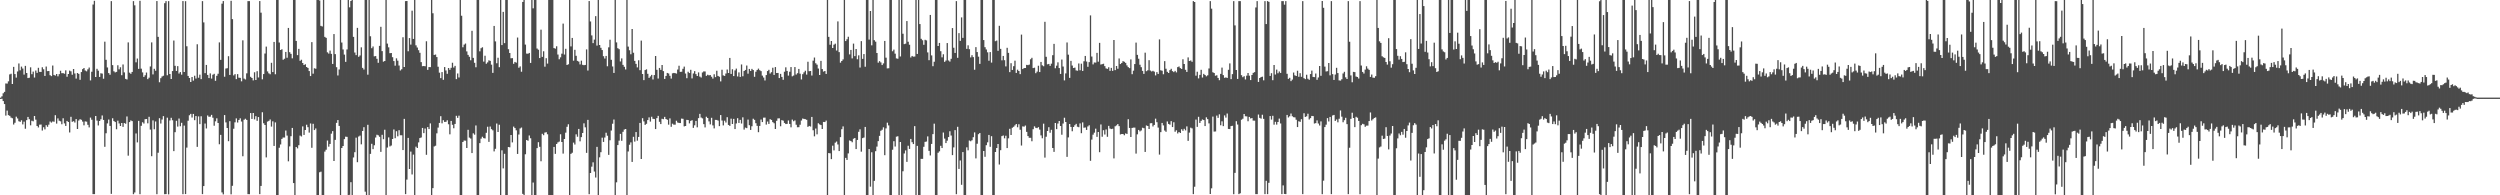 <?xml version="1.0" encoding="UTF-8"?>
<svg xmlns="http://www.w3.org/2000/svg" width="1920" height="150">
  <path d="M0 75.000h1v1.000H0zM1 73.978h1v1.838H1zM2 71.627h1v6.009H2zM3 70.573h1v9.367H3zM4 64.101h1v24.701H4zM5 64.181h1v20.751H5zM6 62.466h1v25.967H6zM7 57.142h1v31.847H7zM8 56.607h1v33.722H8zM9 64.507h1v26.304H9zM10 51.335h1v44.307H10zM11 56.886h1v37.388H11zM12 59.596h1v29.985H12zM13 54.873h1v36.098H13zM14 48.759h1v44.366H14zM15 54.006h1v39.605H15zM16 51.128h1v41.228H16zM17 52.660h1v42.877H17zM18 57.272h1v36.148H18zM19 50.608h1v48.244H19zM20 56.076h1v36.177H20zM21 59.971h1v29.855H21zM22 59.711h1v31.827H22zM23 51.700h1v44.561H23zM24 56.980h1v35.747H24zM25 54.976h1v38.214H25zM26 59.523h1v29.543H26zM27 54.167h1v37.734H27zM28 55.979h1v40.783H28zM29 52.065h1v45.810H29zM30 55.174h1v40.562H30zM31 55.222h1v40.406H31zM32 51.641h1v48.591H32zM33 53.190h1v44.559H33zM34 58.323h1v41.045H34zM35 51.115h1v45.047H35zM36 54.619h1v42.766H36zM37 54.531h1v41.202H37zM38 57.756h1v35.603H38zM39 58.466h1v35.688H39zM40 50.324h1v42.974H40zM41 57.535h1v35.944H41zM42 58.039h1v30.448H42zM43 56.812h1v38.089H43zM44 58.614h1v32.310H44zM45 56.957h1v35.763H45zM46 54.314h1v38.891H46zM47 56.208h1v39.243H47zM48 56.156h1v34.680H48zM49 56.618h1v38.159H49zM50 54.019h1v42.693H50zM51 58.930h1v33.961H51zM52 56.813h1v36.885H52zM53 54.236h1v47.517H53zM54 54.767h1v34.930H54zM55 57.411h1v36.122H55zM56 52.973h1v40.129H56zM57 56.430h1v37.682H57zM58 60.387h1v31.044H58zM59 56.080h1v42.975H59zM60 56.748h1v35.837H60zM61 61.294h1v30.269H61zM62 55.352h1v36.655H62zM63 53.106h1v40.274H63zM64 52.203h1v44.044H64zM65 54.190h1v39.049H65zM66 54.780h1v38.639H66zM67 53.263h1v42.565H67zM68 51.857h1v45.976H68zM69 61.733h1v28.592H69zM70 55.111h1v36.820H70zM71 3.487h1v145.612H71zM72 0.600h1v148.490H72zM73 59.115h1v29.954H73zM74 52.823h1v39.809H74zM75 54.274h1v42.089H75zM76 59.085h1v33.847H76zM77 56.261h1v35.346H77zM78 56.528h1v32.155H78zM79 60.463h1v31.623H79zM80 32.003h1v80.748H80zM81 45.941h1v56.429H81zM82 51.805h1v42.955H82zM83 56.123h1v35.673H83zM84 57.386h1v39.310H84zM85 0.891h1v147.983H85zM86 50.030h1v40.780H86zM87 54.738h1v38.248H87zM88 55.602h1v38.160H88zM89 55.175h1v44.110H89zM90 50.128h1v42.537H90zM91 53.261h1v41.570H91zM92 51.642h1v45.119H92zM93 57.738h1v36.735H93zM94 49.502h1v47.908H94zM95 55.602h1v38.929H95zM96 60.550h1v34.488H96zM97 61.050h1v28.407H97zM98 32.581h1v86.952H98zM99 55.785h1v37.960H99zM100 56.677h1v35.784H100zM101 55.239h1v37.812H101zM102 0.860h1v148.268H102zM103 4.099h1v143.714H103zM104 47.857h1v54.627H104zM105 44.941h1v64.423H105zM106 52.896h1v39.924H106zM107 0.597h1v148.524H107zM108 52.762h1v43.848H108zM109 55.625h1v38.269H109zM110 59.062h1v35.798H110zM111 57.783h1v33.744H111zM112 55.722h1v35.657H112zM113 60.791h1v33.906H113zM114 59.648h1v30.073H114zM115 51.060h1v48.471H115zM116 32.560h1v87.409H116zM117 57.162h1v35.286H117zM118 52.822h1v46.444H118zM119 54.349h1v38.943H119zM120 0.834h1v148.290H120zM121 28.310h1v88.978H121zM122 63.180h1v27.592H122zM123 60.055h1v34.841H123zM124 58.750h1v33.042H124zM125 58.163h1v31.050H125zM126 2.432h1v146.698H126zM127 0.853h1v148.265H127zM128 57.786h1v32.608H128zM129 0.889h1v148.429H129zM130 56.833h1v35.677H130zM131 60.651h1v29.830H131zM132 54.567h1v37.808H132zM133 31.120h1v84.927H133zM134 50.533h1v50.992H134zM135 54.494h1v38.289H135zM136 50.789h1v46.431H136zM137 56.449h1v34.563H137zM138 55.343h1v41.607H138zM139 57.340h1v36.980H139zM140 0.796h1v148.359H140zM141 55.307h1v41.172H141zM142 0.913h1v148.142H142zM143 35.528h1v77.812H143zM144 58.332h1v34.378H144zM145 59.899h1v28.625H145zM146 62.959h1v24.489H146zM147 59.149h1v31.093H147zM148 61.921h1v25.590H148zM149 58.158h1v34.180H149zM150 60.309h1v28.848H150zM151 33.975h1v78.802H151zM152 59.717h1v29.656H152zM153 57.360h1v37.949H153zM154 60.782h1v28.530H154zM155 0.864h1v148.252H155zM156 17.227h1v125.661H156zM157 56.176h1v38.720H157zM158 49.849h1v48.814H158zM159 57.564h1v31.129H159zM160 59.935h1v29.762H160zM161 56.355h1v33.223H161zM162 60.370h1v27.828H162zM163 57.400h1v33.006H163zM164 56.687h1v39.901H164zM165 62.053h1v31.152H165zM166 58.205h1v32.655H166zM167 56.604h1v37.880H167zM168 32.568h1v78.248H168zM169 45.973h1v57.594H169zM170 2.824h1v144.950H170zM171 0.806h1v148.477H171zM172 58.947h1v29.399H172zM173 52.609h1v41.419H173zM174 52.357h1v45.935H174zM175 43.171h1v65.269H175zM176 57.572h1v35.508H176zM177 0.614h1v148.614H177zM178 14.717h1v127.963H178zM179 57.885h1v40.983H179zM180 56.956h1v37.019H180zM181 60.768h1v30.179H181zM182 56.917h1v37.212H182zM183 59.664h1v32.513H183zM184 59.803h1v31.071H184zM185 62.450h1v30.898H185zM186 30.984h1v89.014H186zM187 60.366h1v31.603H187zM188 61.013h1v30.170H188zM189 56.332h1v35.766H189zM190 0.891h1v148.219H190zM191 0.873h1v148.250H191zM192 58.975h1v27.859H192zM193 59.889h1v31.455H193zM194 61.754h1v25.029H194zM195 55.519h1v36.192H195zM196 61.420h1v27.822H196zM197 54.701h1v38.059H197zM198 59.497h1v30.404H198zM199 0.811h1v148.301H199zM200 9.741h1v133.058H200zM201 60.902h1v25.318H201zM202 56.863h1v37.788H202zM203 41.122h1v54.903H203zM204 35.815h1v85.063H204zM205 54.843h1v38.561H205zM206 56.316h1v36.505H206zM207 57.052h1v34.691H207zM208 48.248h1v48.995H208zM209 55.337h1v37.851H209zM210 32.187h1v79.866H210zM211 57.014h1v36.989H211zM212 -0.329h1v150.527H212zM213 -0.178h1v150.947H213zM214 32.642h1v80.807H214zM215 38.417h1v72.545H215zM216 37.860h1v68.817H216zM217 45.893h1v59.746H217zM218 45.085h1v60.527H218zM219 39.906h1v60.335H219zM220 44.347h1v59.786H220zM221 21.445h1v102.456H221zM222 40.064h1v72.353H222zM223 41.350h1v63.253H223zM224 44.799h1v53.429H224zM225 -0.016h1v140.618H225zM226 -0.149h1v150.295H226zM227 31.439h1v81.480H227zM228 42.336h1v71.648H228zM229 37.515h1v74.008H229zM230 46.712h1v57.417H230zM231 45.851h1v58.950H231zM232 48.400h1v48.698H232zM233 49.904h1v53.725H233zM234 49.371h1v50.465H234zM235 51.449h1v44.348H235zM236 52.155h1v45.528H236zM237 54.584h1v47.274H237zM238 58.395h1v36.442H238zM239 32.352h1v81.180H239zM240 56.596h1v38.497H240zM241 52.429h1v47.468H241zM242 52.809h1v45.833H242zM243 -0.082h1v150.235H243zM244 -0.028h1v150.086H244zM245 0.349h1v131.955H245zM246 19.878h1v111.962H246zM247 20.338h1v129.878H247zM248 -0.182h1v150.516H248zM249 28.329h1v88.083H249zM250 29.099h1v85.882H250zM251 40.191h1v67.727H251zM252 41.179h1v71.481H252zM253 38.840h1v71.687H253zM254 41.373h1v61.301H254zM255 49.092h1v51.629H255zM256 26.175h1v97.491H256zM257 41.573h1v65.866H257zM258 51.614h1v42.746H258zM259 57.946h1v34.255H259zM260 53.340h1v43.356H260zM261 -0.151h1v150.412H261zM262 32.652h1v81.006H262zM263 37.975h1v74.155H263zM264 41.936h1v64.907H264zM265 47.495h1v57.480H265zM266 37.979h1v67.116H266zM267 -0.034h1v150.215H267zM268 5.627h1v144.015H268zM269 0.758h1v139.149H269zM270 -0.464h1v150.688H270zM271 28.309h1v92.645H271zM272 40.366h1v76.499H272zM273 42.351h1v63.396H273zM274 21.409h1v103.162H274zM275 43.638h1v61.224H275zM276 42.620h1v61.517H276zM277 36.358h1v74.496H277zM278 52.143h1v48.445H278zM279 53.425h1v44.287H279zM280 -0.056h1v147.246H280zM281 -0.352h1v150.491H281zM282 57.369h1v38.501H282zM283 -0.615h1v150.905H283zM284 27.853h1v90.326H284zM285 37.037h1v73.390H285zM286 35.707h1v78.847H286zM287 43.261h1v68.323H287zM288 43.036h1v62.608H288zM289 45.154h1v58.343H289zM290 48.216h1v55.742H290zM291 35.247h1v69.822H291zM292 20.575h1v96.078H292zM293 39.253h1v64.261H293zM294 47.367h1v59.537H294zM295 46.843h1v52.773H295zM296 -0.087h1v150.324H296zM297 33.468h1v79.837H297zM298 36.367h1v69.147H298zM299 40.873h1v71.556H299zM300 40.702h1v71.072H300zM301 43.920h1v62.824H301zM302 46.874h1v52.558H302zM303 50.436h1v55.698H303zM304 44.780h1v56.006H304zM305 46.572h1v58.125H305zM306 50.351h1v49.646H306zM307 54.102h1v49.803H307zM308 53.202h1v50.702H308zM309 28.616h1v86.633H309zM310 51.434h1v39.865H310zM311 0.885h1v148.220H311zM312 0.793h1v137.120H312zM313 39.364h1v66.544H313zM314 29.213h1v100.556H314zM315 34.271h1v82.136H315zM316 8.196h1v125.817H316zM317 29.919h1v88.821H317zM318 -0.409h1v150.933H318zM319 34.827h1v77.790H319zM320 36.516h1v77.156H320zM321 38.557h1v70.808H321zM322 40.565h1v65.460H322zM323 47.736h1v57.862H323zM324 50.853h1v47.380H324zM325 50.668h1v51.581H325zM326 50.872h1v47.855H326zM327 31.674h1v87.231H327zM328 53.660h1v43.907H328zM329 51.489h1v47.658H329zM330 51.576h1v43.182H330zM331 -0.209h1v150.245H331zM332 10.184h1v134.282H332zM333 42.190h1v70.292H333zM334 41.906h1v70.001H334zM335 43.816h1v58.591H335zM336 51.237h1v46.755H336zM337 55.784h1v38.607H337zM338 60.031h1v29.215H338zM339 55.369h1v39.332H339zM340 61.284h1v31.042H340zM341 51.489h1v42.144H341zM342 54.120h1v39.400H342zM343 56.674h1v35.693H343zM344 52.220h1v43.232H344zM345 53.604h1v49.541H345zM346 52.070h1v40.793H346zM347 48.184h1v47.660H347zM348 51.867h1v46.649H348zM349 50.574h1v44.624H349zM350 60.781h1v28.157H350zM351 56.408h1v34.135H351zM352 59.518h1v29.311H352zM353 -0.279h1v150.608H353zM354 12.069h1v138.017H354zM355 36.308h1v72.763H355zM356 34.256h1v73.686H356zM357 33.457h1v74.569H357zM358 39.491h1v74.194H358zM359 42.131h1v57.560H359zM360 43.611h1v62.065H360zM361 46.261h1v60.125H361zM362 23.678h1v93.857H362zM363 44.434h1v57.985H363zM364 48.255h1v55.159H364zM365 51.662h1v44.682H365zM366 -0.118h1v150.263H366zM367 -0.066h1v150.138H367zM368 39.431h1v70.515H368zM369 36.998h1v69.497H369zM370 36.291h1v68.725H370zM371 47.304h1v58.764H371zM372 42.785h1v63.573H372zM373 48.937h1v53.046H373zM374 47.925h1v49.402H374zM375 46.330h1v62.613H375zM376 46.739h1v50.457H376zM377 49.642h1v49.542H377zM378 55.963h1v44.141H378zM379 19.939h1v96.330H379zM380 31.769h1v82.528H380zM381 48.572h1v46.316H381zM382 44.350h1v57.048H382zM383 51.609h1v44.180H383zM384 -0.120h1v150.199H384zM385 34.633h1v80.842H385zM386 9.119h1v120.199H386zM387 33.144h1v84.980H387zM388 -0.331h1v150.633H388zM389 -0.071h1v150.307H389zM390 37.785h1v75.093H390zM391 40.724h1v72.444H391zM392 44.730h1v58.946H392zM393 44.630h1v64.719H393zM394 49.011h1v48.194H394zM395 47.545h1v50.798H395zM396 48.146h1v51.951H396zM397 28.819h1v89.398H397zM398 52.028h1v51.277H398zM399 51.003h1v47.654H399zM400 55.109h1v42.825H400zM401 1.477h1v147.414H401zM402 -0.032h1v150.147H402zM403 34.241h1v84.221H403zM404 41.167h1v66.355H404zM405 41.293h1v66.807H405zM406 40.662h1v63.384H406zM407 48.322h1v57.891H407zM408 -0.024h1v150.181H408zM409 6.393h1v133.785H409zM410 -0.285h1v150.346H410zM411 -0.074h1v150.100H411zM412 37.250h1v76.526H412zM413 38.183h1v71.013H413zM414 44.617h1v68.105H414zM415 22.802h1v101.055H415zM416 43.682h1v59.076H416zM417 39.380h1v64.454H417zM418 51.224h1v50.624H418zM419 44.684h1v56.851H419zM420 48.838h1v54.297H420zM421 -0.251h1v150.311H421zM422 -0.062h1v149.976H422zM423 -0.016h1v150.112H423zM424 -0.270h1v150.826H424zM425 36.934h1v75.930H425zM426 37.373h1v80.774H426zM427 35.557h1v75.048H427zM428 41.870h1v67.488H428zM429 45.532h1v63.241H429zM430 44.016h1v59.120H430zM431 41.212h1v67.834H431zM432 18.143h1v99.818H432zM433 41.871h1v64.857H433zM434 37.468h1v64.402H434zM435 49.932h1v47.469H435zM436 49.375h1v46.087H436zM437 -0.140h1v150.232H437zM438 35.653h1v82.523H438zM439 29.137h1v88.146H439zM440 46.572h1v62.941H440zM441 38.227h1v72.801H441zM442 42.839h1v60.340H442zM443 46.743h1v58.273H443zM444 47.323h1v51.710H444zM445 49.458h1v59.082H445zM446 46.579h1v58.753H446zM447 49.781h1v52.344H447zM448 50.080h1v44.641H448zM449 49.846h1v47.930H449zM450 37.918h1v79.468H450zM451 54.195h1v37.845H451zM452 0.811h1v148.325H452zM453 16.506h1v116.343H453zM454 27.201h1v100.791H454zM455 33.149h1v91.508H455zM456 30.391h1v101.366H456zM457 12.392h1v123.937H457zM458 35.037h1v77.744H458zM459 -0.386h1v150.917H459zM460 34.583h1v86.264H460zM461 36.711h1v80.165H461zM462 38.467h1v67.240H462zM463 43.170h1v65.812H463zM464 44.966h1v60.637H464zM465 42.968h1v58.983H465zM466 50.909h1v53.338H466zM467 36.349h1v82.612H467zM468 30.532h1v77.188H468zM469 45.928h1v54.344H469zM470 51.052h1v43.972H470zM471 56.033h1v35.743H471zM472 -0.067h1v150.140H472zM473 32.576h1v107.443H473zM474 36.996h1v74.409H474zM475 37.805h1v70.234H475zM476 47.194h1v55.594H476zM477 44.845h1v63.281H477zM478 49.835h1v51.403H478zM479 51.279h1v48.229H479zM480 53.333h1v45.715H480zM481 -0.077h1v150.197H481zM482 35.771h1v80.546H482zM483 38.606h1v72.537H483zM484 41.701h1v67.676H484zM485 22.279h1v102.066H485zM486 40.521h1v64.525H486zM487 46.747h1v61.986H487zM488 49.027h1v52.397H488zM489 51.742h1v56.300H489zM490 46.280h1v58.892H490zM491 53.902h1v40.491H491zM492 31.191h1v90.907H492zM493 56.843h1v33.957H493zM494 61.522h1v31.717H494zM495 53.817h1v42.081H495zM496 53.258h1v41.804H496zM497 56.657h1v35.532H497zM498 59.824h1v30.332H498zM499 58.662h1v34.725H499zM500 57.503h1v32.155H500zM501 61.015h1v30.248H501zM502 57.648h1v33.773H502zM503 42.999h1v56.112H503zM504 53.602h1v37.141H504zM505 60.307h1v28.679H505zM506 52.176h1v41.391H506zM507 53.663h1v41.615H507zM508 49.921h1v41.305H508zM509 54.609h1v36.938H509zM510 60.631h1v29.124H510zM511 58.336h1v33.055H511zM512 56.019h1v35.997H512zM513 56.432h1v39.301H513zM514 58.207h1v32.744H514zM515 60.377h1v37.012H515zM516 56.318h1v38.636H516zM517 56.023h1v39.742H517zM518 56.160h1v39.560H518zM519 56.534h1v36.204H519zM520 53.407h1v40.720H520zM521 50.478h1v43.924H521zM522 55.191h1v39.342H522zM523 55.113h1v35.975H523zM524 52.851h1v38.378H524zM525 51.140h1v45.923H525zM526 56.499h1v40.282H526zM527 60.060h1v31.981H527zM528 55.092h1v37.120H528zM529 56.120h1v38.659H529zM530 53.583h1v39.247H530zM531 60.230h1v32.092H531zM532 56.426h1v41.780H532zM533 54.613h1v41.631H533zM534 56.956h1v35.917H534zM535 58.387h1v39.400H535zM536 55.578h1v35.158H536zM537 58.827h1v28.616H537zM538 59.524h1v30.751H538zM539 55.630h1v35.287H539zM540 54.838h1v40.510H540zM541 54.866h1v42.973H541zM542 58.242h1v31.410H542zM543 57.400h1v33.213H543zM544 57.866h1v35.365H544zM545 57.644h1v37.899H545zM546 58.915h1v31.568H546zM547 60.370h1v35.952H547zM548 57.013h1v41.611H548zM549 59.243h1v32.828H549zM550 54.304h1v37.821H550zM551 58.341h1v34.272H551zM552 58.929h1v37.944H552zM553 62.539h1v25.811H553zM554 53.533h1v39.035H554zM555 57.908h1v38.412H555zM556 58.317h1v34.353H556zM557 56.456h1v37.673H557zM558 53.385h1v36.621H558zM559 56.078h1v39.874H559zM560 44.510h1v52.172H560zM561 56.800h1v34.330H561zM562 53.207h1v42.003H562zM563 58.444h1v32.846H563zM564 54.041h1v45.087H564zM565 52.702h1v42.126H565zM566 58.707h1v32.059H566zM567 55.586h1v38.841H567zM568 59.085h1v32.985H568zM569 49.498h1v45.387H569zM570 58.549h1v31.560H570zM571 54.505h1v45.017H571zM572 53.720h1v44.269H572zM573 50.351h1v48.044H573zM574 56.570h1v35.301H574zM575 52.961h1v43.186H575zM576 54.488h1v45.319H576zM577 52.906h1v44.068H577zM578 53.811h1v37.379H578zM579 58.981h1v33.098H579zM580 55.070h1v39.569H580zM581 53.698h1v42.962H581zM582 52.686h1v48.831H582zM583 53.900h1v42.794H583zM584 54.633h1v37.160H584zM585 58.067h1v35.676H585zM586 59.527h1v30.857H586zM587 61.787h1v28.523H587zM588 57.639h1v38.075H588zM589 54.572h1v38.774H589zM590 53.629h1v41.547H590zM591 56.462h1v35.103H591zM592 55.434h1v36.670H592zM593 52.034h1v41.772H593zM594 57.529h1v37.128H594zM595 51.525h1v47.564H595zM596 56.057h1v36.716H596zM597 56.027h1v34.892H597zM598 59.947h1v30.926H598zM599 56.726h1v40.236H599zM600 59.070h1v33.174H600zM601 61.266h1v31.427H601zM602 55.096h1v39.329H602zM603 51.726h1v43.565H603zM604 54.456h1v40.664H604zM605 58.069h1v34.454H605zM606 55.088h1v40.082H606zM607 51.519h1v46.266H607zM608 58.640h1v33.226H608zM609 58.010h1v35.145H609zM610 51.496h1v40.952H610zM611 57.240h1v38.548H611zM612 56.204h1v41.511H612zM613 52.942h1v44.769H613zM614 56.575h1v39.235H614zM615 61.040h1v31.512H615zM616 56.970h1v34.082H616zM617 55.576h1v35.746H617zM618 54.348h1v37.182H618zM619 57.308h1v34.721H619zM620 47.424h1v50.005H620zM621 54.676h1v42.060H621zM622 54.551h1v42.617H622zM623 57.999h1v31.806H623zM624 46.599h1v53.447H624zM625 44.187h1v60.512H625zM626 48.598h1v50.141H626zM627 49.651h1v53.538H627zM628 52.616h1v42.028H628zM629 57.621h1v37.894H629zM630 46.739h1v49.290H630zM631 53.050h1v46.036H631zM632 55.008h1v38.619H632zM633 54.509h1v39.249H633zM634 56.801h1v35.825H634zM635 -0.293h1v151.059H635zM636 28.317h1v89.262H636zM637 34.345h1v83.417H637zM638 31.504h1v90.697H638zM639 36.857h1v75.020H639zM640 34.284h1v81.216H640zM641 33.535h1v76.023H641zM642 38.817h1v69.863H642zM643 16.452h1v94.489H643zM644 40.059h1v75.969H644zM645 48.106h1v57.227H645zM646 46.840h1v52.411H646zM647 45.627h1v51.463H647zM648 -0.182h1v150.348H648zM649 31.544h1v89.703H649zM650 30.175h1v92.635H650zM651 28.202h1v89.591H651zM652 41.803h1v66.079H652zM653 38.339h1v70.010H653zM654 44.828h1v64.439H654zM655 33.489h1v73.061H655zM656 43.087h1v62.916H656zM657 37.644h1v76.863H657zM658 45.510h1v61.957H658zM659 42.518h1v58.682H659zM660 51.851h1v47.476H660zM661 31.583h1v84.890H661zM662 45.231h1v60.859H662zM663 41.512h1v64.089H663zM664 51.255h1v46.254H664zM665 -0.040h1v150.082H665zM666 -0.117h1v150.210H666zM667 30.390h1v84.088H667zM668 8.456h1v134.879H668zM669 34.822h1v82.136H669zM670 -0.218h1v150.581H670zM671 30.878h1v108.015H671zM672 32.021h1v84.098H672zM673 40.700h1v71.896H673zM674 48.119h1v60.273H674zM675 46.926h1v57.398H675zM676 47.897h1v52.550H676zM677 49.968h1v49.651H677zM678 48.704h1v49.096H678zM679 31.460h1v87.729H679zM680 44.290h1v54.318H680zM681 52.551h1v41.663H681zM682 52.450h1v43.862H682zM683 -0.107h1v150.216H683zM684 -0.016h1v150.081H684zM685 39.371h1v75.613H685zM686 38.115h1v70.330H686zM687 41.202h1v71.345H687zM688 44.863h1v60.082H688zM689 45.086h1v59.553H689zM690 -0.069h1v150.176H690zM691 43.342h1v65.735H691zM692 -0.206h1v150.457H692zM693 25.892h1v105.627H693zM694 33.873h1v84.013H694zM695 33.531h1v82.000H695zM696 16.186h1v108.105H696zM697 32.050h1v79.860H697zM698 34.379h1v79.997H698zM699 44.130h1v62.551H699zM700 42.956h1v66.251H700zM701 43.522h1v67.097H701zM702 43.400h1v53.451H702zM703 -0.317h1v150.449H703zM704 41.428h1v70.596H704zM705 -0.240h1v150.880H705zM706 18.464h1v131.711H706zM707 29.788h1v92.221H707zM708 30.902h1v91.092H708zM709 34.393h1v78.371H709zM710 30.553h1v78.379H710zM711 31.006h1v77.681H711zM712 40.228h1v64.543H712zM713 46.221h1v69.640H713zM714 11.448h1v107.966H714zM715 42.566h1v67.984H715zM716 50.824h1v52.190H716zM717 47.389h1v47.613H717zM718 -0.107h1v150.138H718zM719 -0.141h1v150.225H719zM720 35.340h1v81.976H720zM721 32.957h1v83.287H721zM722 39.319h1v72.654H722zM723 44.009h1v69.680H723zM724 41.665h1v60.128H724zM725 47.497h1v58.932H725zM726 46.515h1v63.365H726zM727 33.063h1v74.957H727zM728 46.435h1v58.820H728zM729 47.321h1v53.500H729zM730 45.139h1v58.971H730zM731 21.533h1v97.628H731zM732 36.684h1v76.524H732zM733 40.634h1v59.295H733zM734 0.858h1v148.302H734zM735 44.370h1v53.003H735zM736 25.437h1v104.329H736zM737 31.367h1v91.856H737zM738 13.384h1v128.543H738zM739 29.064h1v87.725H739zM740 -0.257h1v150.367H740zM741 -0.462h1v150.962H741zM742 37.514h1v75.615H742zM743 34.822h1v80.659H743zM744 37.800h1v70.113H744zM745 44.058h1v64.409H745zM746 42.402h1v65.343H746zM747 43.886h1v61.496H747zM748 53.531h1v48.142H748zM749 36.218h1v85.424H749zM750 39.963h1v70.400H750zM751 43.530h1v59.527H751zM752 49.051h1v53.091H752zM753 -0.014h1v150.084H753zM754 -0.157h1v150.193H754zM755 30.791h1v85.189H755zM756 36.257h1v84.150H756zM757 37.995h1v73.521H757zM758 40.191h1v69.109H758zM759 46.662h1v56.978H759zM760 39.986h1v72.762H760zM761 48.097h1v56.487H761zM762 -0.121h1v150.203H762zM763 -0.057h1v150.072H763zM764 31.654h1v85.069H764zM765 31.139h1v82.506H765zM766 39.027h1v71.559H766zM767 19.809h1v106.548H767zM768 37.544h1v77.794H768zM769 46.313h1v58.229H769zM770 42.971h1v61.075H770zM771 46.215h1v60.048H771zM772 50.984h1v53.280H772zM773 36.725h1v76.991H773zM774 40.583h1v65.681H774zM775 55.409h1v43.511H775zM776 48.518h1v55.143H776zM777 53.718h1v44.403H777zM778 50.843h1v46.528H778zM779 46.587h1v49.718H779zM780 56.011h1v39.228H780zM781 53.527h1v44.226H781zM782 54.547h1v40.885H782zM783 56.959h1v42.681H783zM784 26.573h1v85.219H784zM785 53.032h1v44.035H785zM786 52.283h1v44.981H786zM787 52.213h1v44.173H787zM788 49.830h1v51.453H788zM789 50.029h1v54.451H789zM790 49.612h1v56.238H790zM791 45.538h1v60.312H791zM792 44.400h1v64.085H792zM793 52.282h1v46.967H793zM794 51.951h1v45.078H794zM795 56.225h1v41.926H795zM796 55.005h1v43.415H796zM797 50.496h1v47.165H797zM798 55.325h1v44.201H798zM799 47.575h1v56.411H799zM800 50.170h1v56.037H800zM801 50.895h1v44.067H801zM802 16.737h1v104.308H802zM803 43.604h1v61.425H803zM804 49.417h1v51.175H804zM805 49.109h1v48.557H805zM806 50.573h1v51.374H806zM807 48.884h1v50.791H807zM808 42.372h1v71.284H808zM809 33.691h1v82.929H809zM810 52.406h1v42.077H810zM811 50.429h1v48.752H811zM812 47.849h1v47.007H812zM813 52.285h1v40.625H813zM814 56.790h1v39.998H814zM815 45.723h1v57.735H815zM816 51.120h1v43.762H816zM817 61.767h1v28.677H817zM818 56.379h1v37.300H818zM819 32.600h1v87.851H819zM820 42.002h1v63.523H820zM821 59.824h1v35.409H821zM822 46.753h1v50.729H822zM823 50.330h1v50.490H823zM824 52.218h1v45.300H824zM825 51.893h1v44.288H825zM826 54.075h1v41.047H826zM827 54.323h1v42.989H827zM828 48.756h1v48.947H828zM829 53.970h1v40.803H829zM830 48.878h1v53.431H830zM831 54.485h1v39.503H831zM832 47.038h1v51.065H832zM833 42.966h1v54.916H833zM834 47.241h1v52.554H834zM835 51.289h1v45.844H835zM836 47.694h1v48.486H836zM837 11.847h1v111.662H837zM838 43.419h1v63.820H838zM839 49.473h1v53.967H839zM840 47.991h1v53.918H840zM841 48.063h1v50.757H841zM842 40.599h1v64.517H842zM843 47.375h1v53.986H843zM844 32.907h1v83.979H844zM845 49.570h1v45.997H845zM846 49.269h1v55.747H846zM847 48.972h1v51.011H847zM848 50.793h1v52.514H848zM849 52.523h1v46.927H849zM850 52.877h1v52.161H850zM851 51.672h1v45.012H851zM852 54.447h1v44.287H852zM853 52.130h1v46.983H853zM854 54.424h1v44.440H854zM855 30.699h1v90.952H855zM856 53.843h1v43.124H856zM857 50.710h1v45.581H857zM858 52.806h1v42.469H858zM859 44.889h1v51.996H859zM860 49.206h1v54.049H860zM861 48.321h1v54.568H861zM862 46.970h1v55.967H862zM863 47.469h1v56.438H863zM864 48.274h1v54.200H864zM865 50.221h1v52.644H865zM866 51.577h1v39.994H866zM867 52.309h1v45.921H867zM868 45.606h1v59.597H868zM869 56.985h1v41.287H869zM870 54.263h1v43.742H870zM871 49.219h1v48.770H871zM872 32.697h1v85.285H872zM873 42.141h1v61.011H873zM874 45.123h1v54.665H874zM875 49.698h1v51.232H875zM876 51.607h1v48.590H876zM877 54.435h1v43.682H877zM878 56.738h1v41.734H878zM879 40.447h1v76.222H879zM880 54.682h1v41.690H880zM881 53.940h1v42.803H881zM882 46.209h1v52.856H882zM883 54.158h1v40.524H883zM884 54.860h1v39.690H884zM885 54.363h1v42.787H885zM886 55.051h1v40.878H886zM887 57.928h1v33.209H887zM888 55.396h1v38.463H888zM889 56.791h1v41.231H889zM890 30.276h1v88.434H890zM891 53.946h1v47.552H891zM892 54.300h1v40.121H892zM893 57.042h1v39.240H893zM894 46.929h1v53.302H894zM895 52.800h1v48.426H895zM896 55.139h1v38.144H896zM897 56.070h1v39.109H897zM898 53.883h1v41.850H898zM899 52.822h1v40.213H899zM900 54.636h1v42.927H900zM901 55.387h1v38.534H901zM902 54.437h1v46.744H902zM903 55.612h1v44.455H903zM904 51.546h1v50.939H904zM905 51.034h1v50.323H905zM906 52.340h1v49.800H906zM907 52.921h1v46.362H907zM908 45.507h1v54.928H908zM909 49.132h1v49.774H909zM910 53.587h1v46.565H910zM911 55.263h1v41.815H911zM912 44.068h1v64.104H912zM913 46.852h1v54.978H913zM914 46.456h1v51.590H914zM915 47.463h1v51.148H915zM916 0.879h1v148.232H916zM917 1.537h1v141.897H917zM918 58.106h1v33.722H918zM919 55.107h1v42.313H919zM920 60.197h1v29.498H920zM921 57.505h1v36.933H921zM922 53.589h1v39.234H922zM923 59.522h1v32.236H923zM924 56.715h1v35.477H924zM925 57.591h1v39.207H925zM926 58.641h1v31.494H926zM927 57.830h1v33.649H927zM928 52.602h1v42.145H928zM929 0.891h1v148.100H929zM930 6.659h1v137.980H930zM931 55.481h1v34.070H931zM932 56.087h1v44.986H932zM933 58.175h1v42.773H933zM934 57.818h1v30.938H934zM935 59.873h1v30.657H935zM936 61.587h1v26.207H936zM937 56.732h1v39.477H937zM938 51.894h1v41.288H938zM939 57.695h1v39.198H939zM940 59.752h1v28.862H940zM941 59.426h1v30.884H941zM942 59.874h1v27.302H942zM943 53.619h1v45.409H943zM944 48.683h1v50.462H944zM945 60.769h1v36.054H945zM946 56.955h1v39.671H946zM947 0.892h1v148.234H947zM948 19.516h1v113.265H948zM949 53.763h1v39.343H949zM950 60.597h1v35.061H950zM951 0.885h1v148.226H951zM952 0.889h1v147.522H952zM953 57.767h1v34.178H953zM954 59.291h1v31.885H954zM955 58.544h1v29.001H955zM956 61.047h1v28.256H956zM957 58.122h1v31.259H957zM958 56.059h1v37.093H958zM959 58.104h1v31.703H959zM960 61.514h1v29.483H960zM961 57.603h1v33.054H961zM962 55.963h1v36.675H962zM963 55.376h1v37.288H963zM964 5.709h1v143.401H964zM965 0.891h1v148.221H965zM966 62.936h1v25.043H966zM967 59.889h1v30.648H967zM968 59.209h1v31.934H968zM969 58.868h1v29.239H969zM970 61.690h1v29.596H970zM971 0.892h1v148.218H971zM972 18.502h1v120.373H972zM973 0.824h1v148.288H973zM974 1.416h1v138.986H974zM975 58.341h1v30.791H975zM976 56.238h1v35.639H976zM977 61.569h1v27.350H977zM978 49.925h1v45.835H978zM979 57.253h1v36.278H979zM980 53.477h1v42.194H980zM981 56.255h1v37.437H981zM982 54.905h1v36.192H982zM983 55.997h1v38.813H983zM984 0.890h1v148.217H984zM985 0.888h1v141.504H985zM986 3.600h1v145.349H986zM987 0.891h1v148.220H987zM988 56.695h1v31.561H988zM989 60.576h1v29.654H989zM990 59.742h1v29.539H990zM991 62.332h1v24.867H991zM992 61.121h1v28.178H992zM993 55.731h1v34.268H993zM994 57.839h1v32.324H994zM995 58.380h1v33.575H995zM996 54.348h1v43.256H996zM997 58.988h1v34.147H997zM998 56.212h1v37.381H998zM999 58.974h1v32.589H999zM1000 0.887h1v148.228H1000zM1001 60.076h1v26.924H1001zM1002 60.768h1v29.032H1002zM1003 57.398h1v31.961H1003zM1004 60.480h1v26.867H1004zM1005 61.273h1v30.492H1005zM1006 56.871h1v33.880H1006zM1007 54.208h1v34.851H1007zM1008 59.092h1v30.083H1008zM1009 59.254h1v35.627H1009zM1010 56.491h1v38.097H1010zM1011 61.291h1v31.157H1011zM1012 59.508h1v35.378H1012zM1013 50.676h1v45.709H1013zM1014 58.206h1v35.042H1014zM1015 0.773h1v148.373H1015zM1016 5.981h1v132.780H1016zM1017 51.135h1v46.442H1017zM1018 54.887h1v40.835H1018zM1019 54.683h1v36.031H1019zM1020 48.385h1v44.923H1020zM1021 57.860h1v31.968H1021zM1022 0.894h1v148.216H1022zM1023 56.953h1v31.726H1023zM1024 61.380h1v26.904H1024zM1025 57.264h1v35.597H1025zM1026 52.071h1v39.678H1026zM1027 56.136h1v37.824H1027zM1028 61.721h1v29.467H1028zM1029 61.893h1v22.967H1029zM1030 60.868h1v28.733H1030zM1031 56.419h1v37.459H1031zM1032 55.162h1v37.158H1032zM1033 59.367h1v31.115H1033zM1034 60.685h1v34.657H1034zM1035 0.889h1v148.220H1035zM1036 32.047h1v81.427H1036zM1037 57.926h1v33.359H1037zM1038 63.194h1v23.401H1038zM1039 55.203h1v35.431H1039zM1040 55.410h1v42.206H1040zM1041 58.753h1v30.958H1041zM1042 59.126h1v31.308H1042zM1043 60.328h1v32.551H1043zM1044 0.889h1v148.236H1044zM1045 50.351h1v45.804H1045zM1046 55.240h1v39.835H1046zM1047 56.498h1v38.978H1047zM1048 53.466h1v43.928H1048zM1049 50.916h1v45.581H1049zM1050 52.704h1v43.736H1050zM1051 53.657h1v39.314H1051zM1052 59.079h1v27.279H1052zM1053 57.225h1v35.322H1053zM1054 59.659h1v31.881H1054zM1055 59.756h1v30.816H1055zM1056 58.536h1v31.646H1056zM1057 -0.232h1v150.476H1057zM1058 21.471h1v100.314H1058zM1059 31.754h1v81.467H1059zM1060 32.994h1v79.570H1060zM1061 43.218h1v60.983H1061zM1062 44.036h1v62.692H1062zM1063 44.468h1v61.987H1063zM1064 47.596h1v50.105H1064zM1065 49.606h1v54.792H1065zM1066 29.345h1v85.368H1066zM1067 47.062h1v57.024H1067zM1068 51.985h1v50.570H1068zM1069 49.317h1v47.458H1069zM1070 -0.146h1v150.211H1070zM1071 -0.032h1v150.051H1071zM1072 37.702h1v76.167H1072zM1073 42.830h1v63.459H1073zM1074 45.794h1v56.727H1074zM1075 43.143h1v60.717H1075zM1076 45.281h1v56.000H1076zM1077 47.658h1v55.754H1077zM1078 47.473h1v51.568H1078zM1079 40.197h1v65.590H1079zM1080 49.312h1v51.313H1080zM1081 53.003h1v43.326H1081zM1082 55.426h1v38.755H1082zM1083 30.066h1v93.217H1083zM1084 48.952h1v53.083H1084zM1085 54.073h1v42.137H1085zM1086 56.823h1v37.730H1086zM1087 52.082h1v43.634H1087zM1088 -0.078h1v150.105H1088zM1089 37.603h1v80.307H1089zM1090 10.783h1v124.999H1090zM1091 33.424h1v84.894H1091zM1092 -0.149h1v150.515H1092zM1093 4.676h1v141.386H1093zM1094 39.762h1v76.968H1094zM1095 31.409h1v81.737H1095zM1096 40.335h1v66.461H1096zM1097 45.456h1v60.803H1097zM1098 50.999h1v46.611H1098zM1099 47.790h1v50.846H1099zM1100 50.766h1v45.268H1100zM1101 32.753h1v85.101H1101zM1102 52.386h1v42.828H1102zM1103 55.308h1v41.658H1103zM1104 54.732h1v37.670H1104zM1105 -0.068h1v150.121H1105zM1106 -0.064h1v150.109H1106zM1107 37.942h1v72.920H1107zM1108 39.532h1v75.470H1108zM1109 40.133h1v67.924H1109zM1110 45.645h1v61.369H1110zM1111 44.492h1v58.196H1111zM1112 -0.104h1v150.156H1112zM1113 25.310h1v78.415H1113zM1114 -0.476h1v150.629H1114zM1115 -0.060h1v150.082H1115zM1116 38.015h1v75.760H1116zM1117 31.722h1v83.769H1117zM1118 37.651h1v100.398H1118zM1119 25.086h1v97.713H1119zM1120 33.604h1v74.547H1120zM1121 45.486h1v62.697H1121zM1122 42.567h1v63.273H1122zM1123 44.457h1v56.574H1123zM1124 48.801h1v49.827H1124zM1125 -0.390h1v150.535H1125zM1126 8.371h1v141.791H1126zM1127 -0.178h1v150.299H1127zM1128 -0.176h1v150.538H1128zM1129 27.686h1v87.130H1129zM1130 34.950h1v76.420H1130zM1131 37.836h1v66.610H1131zM1132 41.054h1v67.985H1132zM1133 47.178h1v55.137H1133zM1134 49.641h1v54.054H1134zM1135 49.279h1v50.307H1135zM1136 22.434h1v89.845H1136zM1137 51.876h1v55.556H1137zM1138 47.899h1v51.424H1138zM1139 49.882h1v49.740H1139zM1140 -0.097h1v142.125H1140zM1141 -0.044h1v150.323H1141zM1142 40.962h1v71.258H1142zM1143 34.110h1v76.541H1143zM1144 38.510h1v68.125H1144zM1145 42.859h1v66.052H1145zM1146 46.311h1v53.160H1146zM1147 48.370h1v52.831H1147zM1148 47.694h1v52.554H1148zM1149 48.217h1v58.173H1149zM1150 47.426h1v57.187H1150zM1151 54.010h1v44.443H1151zM1152 48.679h1v53.356H1152zM1153 44.747h1v52.531H1153zM1154 29.014h1v87.975H1154zM1155 51.068h1v46.458H1155zM1156 0.706h1v148.441H1156zM1157 29.555h1v83.040H1157zM1158 28.703h1v95.571H1158zM1159 32.858h1v83.105H1159zM1160 6.730h1v132.191H1160zM1161 21.141h1v102.628H1161zM1162 17.650h1v132.436H1162zM1163 -0.947h1v151.177H1163zM1164 32.933h1v83.344H1164zM1165 33.319h1v91.683H1165zM1166 41.266h1v74.649H1166zM1167 35.392h1v81.889H1167zM1168 35.574h1v70.548H1168zM1169 50.082h1v51.966H1169zM1170 42.224h1v57.292H1170zM1171 28.823h1v85.719H1171zM1172 37.979h1v68.893H1172zM1173 53.179h1v41.418H1173zM1174 51.353h1v43.879H1174zM1175 51.174h1v46.738H1175zM1176 -0.118h1v150.164H1176zM1177 39.585h1v71.436H1177zM1178 37.734h1v72.522H1178zM1179 42.373h1v67.110H1179zM1180 46.536h1v54.399H1180zM1181 49.817h1v46.674H1181zM1182 56.628h1v35.252H1182zM1183 58.952h1v32.280H1183zM1184 57.173h1v32.052H1184zM1185 54.837h1v36.997H1185zM1186 59.994h1v30.748H1186zM1187 54.265h1v37.146H1187zM1188 55.448h1v38.712H1188zM1189 53.395h1v41.190H1189zM1190 60.784h1v26.689H1190zM1191 59.513h1v29.907H1191zM1192 50.746h1v44.516H1192zM1193 59.188h1v34.103H1193zM1194 59.161h1v36.220H1194zM1195 57.853h1v30.704H1195zM1196 53.874h1v42.375H1196zM1197 56.611h1v36.077H1197zM1198 -0.170h1v150.857H1198zM1199 27.703h1v89.262H1199zM1200 35.318h1v88.951H1200zM1201 41.582h1v68.779H1201zM1202 35.162h1v74.439H1202zM1203 39.397h1v68.370H1203zM1204 43.067h1v59.879H1204zM1205 46.807h1v56.166H1205zM1206 28.186h1v88.796H1206zM1207 20.014h1v101.215H1207zM1208 49.730h1v50.053H1208zM1209 45.181h1v57.450H1209zM1210 45.617h1v55.929H1210zM1211 -0.105h1v150.405H1211zM1212 33.738h1v85.956H1212zM1213 37.961h1v73.015H1213zM1214 37.350h1v76.851H1214zM1215 40.003h1v68.149H1215zM1216 46.469h1v59.784H1216zM1217 45.417h1v56.466H1217zM1218 50.539h1v48.461H1218zM1219 48.025h1v55.731H1219zM1220 43.665h1v63.010H1220zM1221 46.601h1v55.390H1221zM1222 49.484h1v48.438H1222zM1223 49.035h1v53.719H1223zM1224 26.475h1v90.679H1224zM1225 55.976h1v44.421H1225zM1226 52.862h1v42.312H1226zM1227 54.647h1v42.274H1227zM1228 0.958h1v148.135H1228zM1229 -0.086h1v150.199H1229zM1230 34.759h1v80.277H1230zM1231 11.591h1v117.790H1231zM1232 39.579h1v73.578H1232zM1233 -0.428h1v151.016H1233zM1234 9.265h1v130.428H1234zM1235 36.170h1v73.680H1235zM1236 42.323h1v70.682H1236zM1237 42.627h1v68.015H1237zM1238 40.941h1v71.363H1238zM1239 47.317h1v57.649H1239zM1240 51.120h1v49.582H1240zM1241 54.416h1v41.086H1241zM1242 30.784h1v86.625H1242zM1243 51.574h1v46.360H1243zM1244 53.980h1v42.016H1244zM1245 56.208h1v43.596H1245zM1246 -0.087h1v150.247H1246zM1247 -0.019h1v150.079H1247zM1248 37.994h1v76.691H1248zM1249 39.702h1v68.758H1249zM1250 47.254h1v63.571H1250zM1251 49.400h1v56.191H1251zM1252 44.616h1v59.568H1252zM1253 4.295h1v145.845H1253zM1254 44.014h1v58.247H1254zM1255 -0.302h1v150.693H1255zM1256 7.805h1v121.788H1256zM1257 33.923h1v78.668H1257zM1258 38.720h1v70.478H1258zM1259 26.836h1v106.322H1259zM1260 31.388h1v81.552H1260zM1261 45.327h1v59.906H1261zM1262 45.727h1v54.807H1262zM1263 49.483h1v50.715H1263zM1264 46.437h1v50.410H1264zM1265 55.359h1v44.742H1265zM1266 -0.172h1v150.253H1266zM1267 25.716h1v92.042H1267zM1268 -0.482h1v151.034H1268zM1269 5.501h1v144.748H1269zM1270 38.573h1v72.974H1270zM1271 34.269h1v77.833H1271zM1272 42.219h1v70.991H1272zM1273 41.245h1v63.217H1273zM1274 42.288h1v61.425H1274zM1275 42.324h1v67.823H1275zM1276 48.701h1v52.657H1276zM1277 17.022h1v99.272H1277zM1278 42.530h1v63.464H1278zM1279 49.663h1v52.821H1279zM1280 49.661h1v52.114H1280zM1281 -0.125h1v150.168H1281zM1282 -0.064h1v150.120H1282zM1283 40.201h1v71.937H1283zM1284 39.128h1v71.273H1284zM1285 38.150h1v67.031H1285zM1286 40.307h1v66.439H1286zM1287 44.906h1v56.400H1287zM1288 52.346h1v48.002H1288zM1289 52.133h1v47.452H1289zM1290 46.425h1v60.094H1290zM1291 50.602h1v47.755H1291zM1292 52.622h1v43.506H1292zM1293 55.716h1v39.293H1293zM1294 32.817h1v86.174H1294zM1295 29.021h1v86.811H1295zM1296 51.813h1v43.504H1296zM1297 0.824h1v148.341H1297zM1298 56.284h1v35.019H1298zM1299 30.528h1v90.508H1299zM1300 35.715h1v81.932H1300zM1301 12.733h1v126.511H1301zM1302 28.327h1v87.502H1302zM1303 -0.170h1v150.374H1303zM1304 -0.425h1v150.764H1304zM1305 37.740h1v77.636H1305zM1306 27.303h1v90.603H1306zM1307 42.280h1v65.969H1307zM1308 41.446h1v70.307H1308zM1309 44.087h1v60.441H1309zM1310 48.727h1v51.015H1310zM1311 45.227h1v55.472H1311zM1312 29.088h1v89.820H1312zM1313 49.933h1v51.605H1313zM1314 51.146h1v53.712H1314zM1315 52.215h1v43.449H1315zM1316 1.538h1v148.467H1316zM1317 -0.155h1v150.256H1317zM1318 34.897h1v82.133H1318zM1319 37.821h1v74.675H1319zM1320 45.750h1v63.716H1320zM1321 44.371h1v58.686H1321zM1322 48.415h1v54.374H1322zM1323 45.247h1v54.945H1323zM1324 50.157h1v55.205H1324zM1325 -0.086h1v150.192H1325zM1326 -0.036h1v150.046H1326zM1327 35.442h1v79.058H1327zM1328 38.412h1v69.272H1328zM1329 39.643h1v71.503H1329zM1330 20.852h1v101.153H1330zM1331 38.873h1v72.814H1331zM1332 48.100h1v57.682H1332zM1333 46.060h1v56.692H1333zM1334 50.403h1v52.475H1334zM1335 50.348h1v47.254H1335zM1336 36.337h1v77.054H1336zM1337 31.867h1v70.493H1337zM1338 55.409h1v35.869H1338zM1339 56.554h1v35.326H1339zM1340 62.745h1v26.470H1340zM1341 58.236h1v32.988H1341zM1342 60.866h1v29.185H1342zM1343 62.469h1v26.939H1343zM1344 61.600h1v27.481H1344zM1345 62.051h1v27.684H1345zM1346 59.312h1v33.251H1346zM1347 60.892h1v30.661H1347zM1348 48.873h1v48.894H1348zM1349 48.984h1v51.013H1349zM1350 57.264h1v38.319H1350zM1351 54.567h1v38.825H1351zM1352 58.781h1v35.569H1352zM1353 55.567h1v39.688H1353zM1354 52.521h1v43.873H1354zM1355 58.228h1v40.280H1355zM1356 56.440h1v37.011H1356zM1357 59.316h1v35.383H1357zM1358 58.680h1v33.679H1358zM1359 55.349h1v42.349H1359zM1360 57.032h1v34.278H1360zM1361 55.567h1v37.708H1361zM1362 53.226h1v40.828H1362zM1363 57.315h1v38.449H1363zM1364 52.773h1v42.196H1364zM1365 46.175h1v50.309H1365zM1366 53.250h1v40.445H1366zM1367 47.821h1v45.348H1367zM1368 53.925h1v40.535H1368zM1369 58.194h1v38.869H1369zM1370 49.502h1v45.902H1370zM1371 61.848h1v25.333H1371zM1372 52.298h1v40.798H1372zM1373 51.714h1v40.302H1373zM1374 56.233h1v36.725H1374zM1375 58.322h1v31.968H1375zM1376 57.631h1v32.740H1376zM1377 52.769h1v36.659H1377zM1378 48.983h1v56.614H1378zM1379 48.336h1v54.545H1379zM1380 60.093h1v29.622H1380zM1381 59.484h1v30.116H1381zM1382 59.449h1v33.527H1382zM1383 51.878h1v48.826H1383zM1384 50.586h1v47.016H1384zM1385 53.091h1v45.713H1385zM1386 55.599h1v39.407H1386zM1387 51.184h1v41.923H1387zM1388 52.815h1v50.348H1388zM1389 58.734h1v33.553H1389zM1390 53.548h1v40.843H1390zM1391 56.672h1v36.049H1391zM1392 54.123h1v38.164H1392zM1393 60.352h1v29.469H1393zM1394 59.370h1v29.080H1394zM1395 61.636h1v29.337H1395zM1396 52.901h1v39.024H1396zM1397 57.454h1v37.058H1397zM1398 54.456h1v37.107H1398zM1399 51.070h1v48.945H1399zM1400 57.259h1v38.032H1400zM1401 57.033h1v38.228H1401zM1402 57.513h1v34.989H1402zM1403 49.682h1v44.439H1403zM1404 51.307h1v41.750H1404zM1405 57.414h1v39.455H1405zM1406 56.422h1v45.124H1406zM1407 55.821h1v39.261H1407zM1408 53.905h1v44.267H1408zM1409 48.014h1v52.015H1409zM1410 56.845h1v36.456H1410zM1411 55.251h1v37.146H1411zM1412 51.027h1v45.251H1412zM1413 59.767h1v35.868H1413zM1414 60.380h1v30.983H1414zM1415 63.018h1v24.319H1415zM1416 57.868h1v30.945H1416zM1417 58.200h1v34.955H1417zM1418 52.764h1v45.032H1418zM1419 49.918h1v49.833H1419zM1420 61.853h1v30.661H1420zM1421 51.340h1v42.283H1421zM1422 55.590h1v37.529H1422zM1423 54.854h1v40.172H1423zM1424 48.844h1v51.902H1424zM1425 54.232h1v41.355H1425zM1426 55.731h1v37.589H1426zM1427 50.249h1v50.277H1427zM1428 50.651h1v49.016H1428zM1429 55.725h1v35.711H1429zM1430 58.067h1v32.162H1430zM1431 54.188h1v38.615H1431zM1432 56.286h1v33.220H1432zM1433 56.532h1v35.121H1433zM1434 59.026h1v34.826H1434zM1435 54.919h1v38.039H1435zM1436 55.360h1v35.087H1436zM1437 54.860h1v40.367H1437zM1438 57.073h1v39.677H1438zM1439 54.695h1v41.712H1439zM1440 40.955h1v60.815H1440zM1441 58.075h1v33.380H1441zM1442 57.324h1v33.166H1442zM1443 52.115h1v43.924H1443zM1444 58.519h1v31.648H1444zM1445 51.311h1v44.075H1445zM1446 49.856h1v52.554H1446zM1447 55.787h1v38.179H1447zM1448 56.751h1v38.192H1448zM1449 56.403h1v34.795H1449zM1450 60.813h1v29.385H1450zM1451 57.184h1v32.417H1451zM1452 59.992h1v32.038H1452zM1453 58.931h1v32.420H1453zM1454 61.159h1v25.659H1454zM1455 57.806h1v31.033H1455zM1456 59.551h1v32.008H1456zM1457 56.357h1v39.015H1457zM1458 58.491h1v38.397H1458zM1459 58.760h1v32.549H1459zM1460 57.216h1v37.561H1460zM1461 59.447h1v34.303H1461zM1462 53.709h1v38.168H1462zM1463 54.497h1v36.328H1463zM1464 53.724h1v45.076H1464zM1465 51.707h1v45.830H1465zM1466 51.449h1v45.276H1466zM1467 55.203h1v39.516H1467zM1468 54.719h1v42.407H1468zM1469 54.410h1v35.556H1469zM1470 55.923h1v40.480H1470zM1471 48.493h1v50.778H1471zM1472 54.242h1v43.530H1472zM1473 51.351h1v42.980H1473zM1474 58.493h1v38.119H1474zM1475 48.567h1v48.439H1475zM1476 58.609h1v34.303H1476zM1477 52.319h1v40.174H1477zM1478 53.850h1v38.766H1478zM1479 -0.259h1v150.285H1479zM1480 0.726h1v149.364H1480zM1481 30.154h1v86.812H1481zM1482 26.096h1v99.851H1482zM1483 30.561h1v80.282H1483zM1484 33.433h1v85.399H1484zM1485 39.750h1v66.842H1485zM1486 39.775h1v66.835H1486zM1487 37.200h1v69.239H1487zM1488 26.452h1v88.366H1488zM1489 38.505h1v67.760H1489zM1490 42.258h1v61.318H1490zM1491 44.534h1v58.697H1491zM1492 -0.092h1v150.159H1492zM1493 -0.195h1v150.306H1493zM1494 31.701h1v90.500H1494zM1495 29.208h1v87.682H1495zM1496 40.359h1v69.701H1496zM1497 34.331h1v75.913H1497zM1498 44.636h1v62.370H1498zM1499 40.377h1v68.528H1499zM1500 46.322h1v57.923H1500zM1501 41.786h1v63.506H1501zM1502 48.228h1v55.348H1502zM1503 38.888h1v66.877H1503zM1504 43.561h1v54.591H1504zM1505 50.718h1v44.112H1505zM1506 26.470h1v94.088H1506zM1507 43.721h1v59.554H1507zM1508 45.869h1v53.992H1508zM1509 54.346h1v45.962H1509zM1510 -0.109h1v150.207H1510zM1511 -0.080h1v138.979H1511zM1512 1.118h1v140.769H1512zM1513 24.414h1v97.823H1513zM1514 9.770h1v140.380H1514zM1515 -0.340h1v150.732H1515zM1516 36.315h1v84.246H1516zM1517 32.752h1v81.990H1517zM1518 37.968h1v72.932H1518zM1519 40.324h1v77.197H1519zM1520 41.574h1v65.397H1520zM1521 49.447h1v53.191H1521zM1522 47.870h1v50.732H1522zM1523 16.844h1v101.982H1523zM1524 48.781h1v60.330H1524zM1525 53.101h1v48.115H1525zM1526 53.069h1v46.653H1526zM1527 56.169h1v35.153H1527zM1528 -0.064h1v150.207H1528zM1529 30.802h1v82.568H1529zM1530 36.683h1v75.449H1530zM1531 41.909h1v69.713H1531zM1532 43.681h1v67.129H1532zM1533 43.124h1v61.539H1533zM1534 -0.039h1v150.255H1534zM1535 -0.036h1v150.146H1535zM1536 2.307h1v147.871H1536zM1537 -0.241h1v150.403H1537zM1538 31.243h1v88.843H1538zM1539 32.437h1v86.210H1539zM1540 34.226h1v75.837H1540zM1541 18.971h1v105.370H1541zM1542 35.826h1v77.593H1542zM1543 36.732h1v79.063H1543zM1544 40.912h1v65.049H1544zM1545 49.201h1v54.727H1545zM1546 44.951h1v57.799H1546zM1547 -0.079h1v150.216H1547zM1548 -0.174h1v150.258H1548zM1549 55.430h1v39.524H1549zM1550 -0.366h1v151.117H1550zM1551 26.237h1v96.853H1551zM1552 25.058h1v95.720H1552zM1553 39.778h1v72.222H1553zM1554 39.306h1v71.816H1554zM1555 40.240h1v67.895H1555zM1556 48.566h1v64.270H1556zM1557 42.388h1v66.523H1557zM1558 21.322h1v92.922H1558zM1559 38.168h1v82.665H1559zM1560 34.902h1v77.556H1560zM1561 48.768h1v52.631H1561zM1562 50.682h1v51.152H1562zM1563 -0.084h1v150.252H1563zM1564 31.776h1v83.161H1564zM1565 38.921h1v77.699H1565zM1566 31.652h1v77.175H1566zM1567 39.406h1v68.487H1567zM1568 40.120h1v66.396H1568zM1569 41.469h1v64.053H1569zM1570 43.308h1v63.347H1570zM1571 43.075h1v66.486H1571zM1572 39.723h1v64.025H1572zM1573 48.847h1v53.131H1573zM1574 47.163h1v51.580H1574zM1575 50.396h1v49.728H1575zM1576 34.293h1v89.065H1576zM1577 50.660h1v47.140H1577zM1578 0.892h1v148.371H1578zM1579 0.914h1v140.771H1579zM1580 31.364h1v88.268H1580zM1581 29.479h1v98.363H1581zM1582 28.260h1v92.078H1582zM1583 8.136h1v135.338H1583zM1584 33.294h1v81.599H1584zM1585 -0.996h1v151.584H1585zM1586 32.652h1v91.927H1586zM1587 37.231h1v78.216H1587zM1588 41.851h1v71.558H1588zM1589 39.866h1v71.394H1589zM1590 46.936h1v59.299H1590zM1591 47.300h1v53.794H1591zM1592 47.555h1v53.085H1592zM1593 50.346h1v50.108H1593zM1594 34.888h1v86.422H1594zM1595 44.429h1v57.484H1595zM1596 44.485h1v58.190H1596zM1597 52.363h1v47.187H1597zM1598 -0.182h1v150.435H1598zM1599 3.104h1v147.001H1599zM1600 29.663h1v90.596H1600zM1601 30.775h1v89.111H1601zM1602 35.933h1v72.718H1602zM1603 43.213h1v62.078H1603zM1604 38.826h1v66.162H1604zM1605 42.395h1v64.631H1605zM1606 49.034h1v51.885H1606zM1607 -0.083h1v150.225H1607zM1608 33.849h1v93.457H1608zM1609 35.697h1v88.050H1609zM1610 34.448h1v76.484H1610zM1611 23.484h1v106.101H1611zM1612 35.528h1v76.866H1612zM1613 34.168h1v76.216H1613zM1614 41.167h1v67.012H1614zM1615 40.895h1v63.714H1615zM1616 46.023h1v59.087H1616zM1617 47.302h1v54.180H1617zM1618 30.147h1v86.230H1618zM1619 48.886h1v51.396H1619zM1620 51.045h1v47.314H1620zM1621 50.478h1v44.081H1621zM1622 53.389h1v40.966H1622zM1623 48.618h1v49.794H1623zM1624 58.036h1v40.618H1624zM1625 57.239h1v35.397H1625zM1626 56.462h1v34.769H1626zM1627 59.936h1v31.871H1627zM1628 52.857h1v40.098H1628zM1629 27.662h1v87.071H1629zM1630 53.171h1v47.337H1630zM1631 49.163h1v49.046H1631zM1632 48.704h1v48.178H1632zM1633 51.850h1v48.627H1633zM1634 50.707h1v52.511H1634zM1635 48.718h1v56.187H1635zM1636 48.783h1v48.748H1636zM1637 59.258h1v35.406H1637zM1638 54.054h1v43.505H1638zM1639 47.819h1v52.090H1639zM1640 50.765h1v50.267H1640zM1641 52.135h1v42.120H1641zM1642 50.101h1v51.358H1642zM1643 54.425h1v37.885H1643zM1644 50.124h1v50.754H1644zM1645 53.991h1v42.346H1645zM1646 21.438h1v105.833H1646zM1647 40.833h1v75.998H1647zM1648 44.886h1v62.596H1648zM1649 50.208h1v50.425H1649zM1650 53.356h1v39.169H1650zM1651 48.770h1v54.018H1651zM1652 53.784h1v43.009H1652zM1653 39.160h1v75.349H1653zM1654 55.822h1v34.396H1654zM1655 57.058h1v35.997H1655zM1656 56.797h1v35.712H1656zM1657 54.307h1v40.936H1657zM1658 53.202h1v41.208H1658zM1659 50.627h1v48.467H1659zM1660 56.207h1v38.032H1660zM1661 49.983h1v45.115H1661zM1662 59.259h1v30.771H1662zM1663 61.877h1v28.466H1663zM1664 39.040h1v79.606H1664zM1665 50.334h1v51.756H1665zM1666 50.845h1v47.916H1666zM1667 50.181h1v49.296H1667zM1668 44.921h1v53.491H1668zM1669 53.673h1v46.821H1669zM1670 57.045h1v41.633H1670zM1671 54.271h1v43.413H1671zM1672 51.860h1v52.971H1672zM1673 48.292h1v61.307H1673zM1674 46.652h1v48.017H1674zM1675 50.311h1v50.189H1675zM1676 47.945h1v57.815H1676zM1677 50.679h1v48.851H1677zM1678 49.146h1v50.634H1678zM1679 49.339h1v49.037H1679zM1680 53.269h1v44.061H1680zM1681 42.520h1v61.240H1681zM1682 27.989h1v98.601H1682zM1683 48.001h1v53.282H1683zM1684 49.183h1v49.680H1684zM1685 50.754h1v45.667H1685zM1686 48.602h1v49.028H1686zM1687 53.320h1v47.968H1687zM1688 30.654h1v91.227H1688zM1689 38.632h1v69.677H1689zM1690 51.997h1v41.154H1690zM1691 48.286h1v48.260H1691zM1692 56.147h1v38.578H1692zM1693 54.834h1v44.578H1693zM1694 53.632h1v45.716H1694zM1695 54.108h1v45.776H1695zM1696 53.031h1v48.005H1696zM1697 54.139h1v44.834H1697zM1698 53.470h1v41.368H1698zM1699 38.660h1v84.772H1699zM1700 51.138h1v49.279H1700zM1701 48.530h1v50.238H1701zM1702 46.496h1v50.919H1702zM1703 45.955h1v56.059H1703zM1704 47.786h1v56.937H1704zM1705 50.006h1v50.301H1705zM1706 49.199h1v47.853H1706zM1707 54.595h1v41.657H1707zM1708 49.957h1v55.935H1708zM1709 49.591h1v47.997H1709zM1710 52.719h1v44.488H1710zM1711 54.032h1v44.825H1711zM1712 50.646h1v52.422H1712zM1713 51.506h1v49.415H1713zM1714 55.978h1v39.941H1714zM1715 52.858h1v45.213H1715zM1716 52.272h1v44.063H1716zM1717 31.386h1v90.110H1717zM1718 51.004h1v53.666H1718zM1719 56.557h1v39.870H1719zM1720 50.156h1v46.973H1720zM1721 46.941h1v54.776H1721zM1722 47.705h1v47.587H1722zM1723 40.146h1v71.483H1723zM1724 30.799h1v81.008H1724zM1725 49.692h1v53.510H1725zM1726 44.515h1v53.155H1726zM1727 51.066h1v46.740H1727zM1728 51.992h1v46.332H1728zM1729 44.268h1v54.593H1729zM1730 46.432h1v52.940H1730zM1731 55.259h1v40.071H1731zM1732 51.651h1v42.837H1732zM1733 50.852h1v50.625H1733zM1734 27.392h1v94.511H1734zM1735 45.577h1v65.388H1735zM1736 49.494h1v46.230H1736zM1737 50.105h1v51.637H1737zM1738 48.498h1v50.920H1738zM1739 48.782h1v50.840H1739zM1740 52.823h1v44.920H1740zM1741 54.556h1v42.904H1741zM1742 54.243h1v41.949H1742zM1743 51.533h1v43.777H1743zM1744 48.304h1v51.412H1744zM1745 51.519h1v45.686H1745zM1746 47.717h1v54.056H1746zM1747 49.723h1v48.691H1747zM1748 52.002h1v45.726H1748zM1749 46.899h1v49.380H1749zM1750 52.343h1v49.524H1750zM1751 50.217h1v54.287H1751zM1752 21.979h1v92.492H1752zM1753 44.197h1v60.297H1753zM1754 46.364h1v51.081H1754zM1755 50.099h1v50.157H1755zM1756 54.112h1v51.344H1756zM1757 56.266h1v41.602H1757zM1758 41.790h1v56.007H1758zM1759 36.872h1v78.570H1759zM1760 55.257h1v41.989H1760zM1761 54.423h1v37.208H1761zM1762 54.715h1v39.348H1762zM1763 51.793h1v46.877H1763zM1764 52.905h1v43.746H1764zM1765 57.611h1v38.578H1765zM1766 58.589h1v38.110H1766zM1767 60.688h1v26.398H1767zM1768 60.511h1v31.302H1768zM1769 57.456h1v34.460H1769zM1770 56.354h1v39.990H1770zM1771 63.050h1v23.692H1771zM1772 60.257h1v28.906H1772zM1773 53.692h1v38.559H1773zM1774 61.443h1v29.170H1774zM1775 59.153h1v30.807H1775zM1776 53.449h1v44.809H1776zM1777 55.662h1v38.453H1777zM1778 66.034h1v18.957H1778zM1779 60.798h1v30.373H1779zM1780 58.533h1v30.387H1780zM1781 61.832h1v26.141H1781zM1782 61.345h1v25.413H1782zM1783 58.613h1v31.637H1783zM1784 61.820h1v26.128H1784zM1785 62.510h1v23.964H1785zM1786 60.572h1v28.351H1786zM1787 64.197h1v23.199H1787zM1788 59.449h1v28.650H1788zM1789 60.978h1v26.897H1789zM1790 61.395h1v28.697H1790zM1791 59.480h1v30.202H1791zM1792 58.419h1v29.999H1792zM1793 63.529h1v21.834H1793zM1794 58.717h1v31.022H1794zM1795 64.784h1v21.601H1795zM1796 66.405h1v16.986H1796zM1797 67.157h1v17.195H1797zM1798 58.044h1v33.790H1798zM1799 59.924h1v30.727H1799zM1800 65.640h1v18.167H1800zM1801 63.109h1v24.565H1801zM1802 66.038h1v17.958H1802zM1803 64.512h1v21.320H1803zM1804 67.722h1v15.910H1804zM1805 64.070h1v21.024H1805zM1806 66.867h1v17.336H1806zM1807 58.773h1v31.254H1807zM1808 59.925h1v28.980H1808zM1809 60.971h1v29.231H1809zM1810 60.211h1v29.879H1810zM1811 64.427h1v21.172H1811zM1812 62.127h1v26.584H1812zM1813 65.831h1v17.828H1813zM1814 63.905h1v22.747H1814zM1815 62.211h1v25.643H1815zM1816 60.121h1v29.717H1816zM1817 59.385h1v32.637H1817zM1818 58.848h1v30.449H1818zM1819 58.600h1v30.839H1819zM1820 65.907h1v19.558H1820zM1821 62.558h1v24.377H1821zM1822 62.100h1v25.604H1822zM1823 63.470h1v23.895H1823zM1824 62.058h1v24.542H1824zM1825 63.099h1v26.214H1825zM1826 59.616h1v30.329H1826zM1827 57.507h1v33.770H1827zM1828 64.985h1v21.117H1828zM1829 62.827h1v24.827H1829zM1830 60.945h1v27.303H1830zM1831 62.680h1v24.287H1831zM1832 59.686h1v29.458H1832zM1833 62.486h1v26.577H1833zM1834 60.993h1v27.774H1834zM1835 62.289h1v25.861H1835zM1836 59.615h1v32.670H1836zM1837 62.433h1v27.769H1837zM1838 64.871h1v21.293H1838zM1839 63.301h1v25.308H1839zM1840 63.786h1v24.217H1840zM1841 56.660h1v37.761H1841zM1842 63.075h1v23.524H1842zM1843 62.114h1v25.756H1843zM1844 65.591h1v18.079H1844zM1845 60.276h1v26.994H1845zM1846 62.642h1v24.523H1846zM1847 61.734h1v24.230H1847zM1848 63.969h1v20.711H1848zM1849 61.789h1v26.665H1849zM1850 63.329h1v22.560H1850zM1851 64.290h1v22.529H1851zM1852 64.614h1v21.144H1852zM1853 61.982h1v29.332H1853zM1854 62.123h1v27.505H1854zM1855 63.155h1v22.748H1855zM1856 63.447h1v22.291H1856zM1857 63.828h1v24.807H1857zM1858 64.174h1v21.174H1858zM1859 62.942h1v24.058H1859zM1860 59.146h1v33.270H1860zM1861 63.365h1v23.178H1861zM1862 57.674h1v33.372H1862zM1863 59.210h1v30.425H1863zM1864 65.709h1v20.052H1864zM1865 65.380h1v19.675H1865zM1866 64.676h1v23.169H1866zM1867 63.910h1v23.508H1867zM1868 57.471h1v34.212H1868zM1869 57.508h1v37.026H1869zM1870 62.094h1v25.282H1870zM1871 61.696h1v26.133H1871zM1872 66.594h1v17.488H1872zM1873 67.937h1v14.741H1873zM1874 65.373h1v18.164H1874zM1875 65.412h1v19.691H1875zM1876 64.741h1v21.973H1876zM1877 63.874h1v21.109H1877zM1878 63.422h1v23.401H1878zM1879 59.530h1v32.283H1879zM1880 61.081h1v27.585H1880zM1881 67.424h1v15.587H1881zM1882 65.301h1v21.113H1882zM1883 64.696h1v21.750H1883zM1884 66.224h1v18.813H1884zM1885 65.504h1v18.892H1885zM1886 66.165h1v18.038H1886zM1887 67.133h1v17.459H1887zM1888 68.100h1v13.853H1888zM1889 67.320h1v16.088H1889zM1890 69.406h1v11.146H1890zM1891 70.536h1v8.618H1891zM1892 70.547h1v10.002H1892zM1893 70.949h1v7.397H1893zM1894 71.522h1v6.866H1894zM1895 70.990h1v7.417H1895zM1896 72.319h1v5.278H1896zM1897 72.573h1v5.131H1897zM1898 72.466h1v4.810H1898zM1899 73.905h1v2.047H1899zM1900 74.293h1v1.331H1900zM1901 74.689h1v1.000H1901zM1902 74.969h1v1.000H1902zM1903 74.968h1v1.000H1903zM1904 74.969h1v1.000H1904zM1905 74.963h1v1.000H1905zM1906 74.967h1v1.000H1906zM1907 74.972h1v1.000H1907zM1908 74.972h1v1.000H1908zM1909 74.973h1v1.000H1909zM1910 74.969h1v1.000H1910zM1911 74.970h1v1.000H1911zM1912 74.971h1v1.000H1912zM1913 74.971h1v1.000H1913zM1914 74.970h1v1.000H1914zM1915 74.972h1v1.000H1915zM1916 74.972h1v1.000H1916zM1917 74.968h1v1.000H1917zM1918 74.968h1v1.000H1918zM1919 74.972h1v1.000H1919z" fill="#4a4a4a"></path>
</svg>
